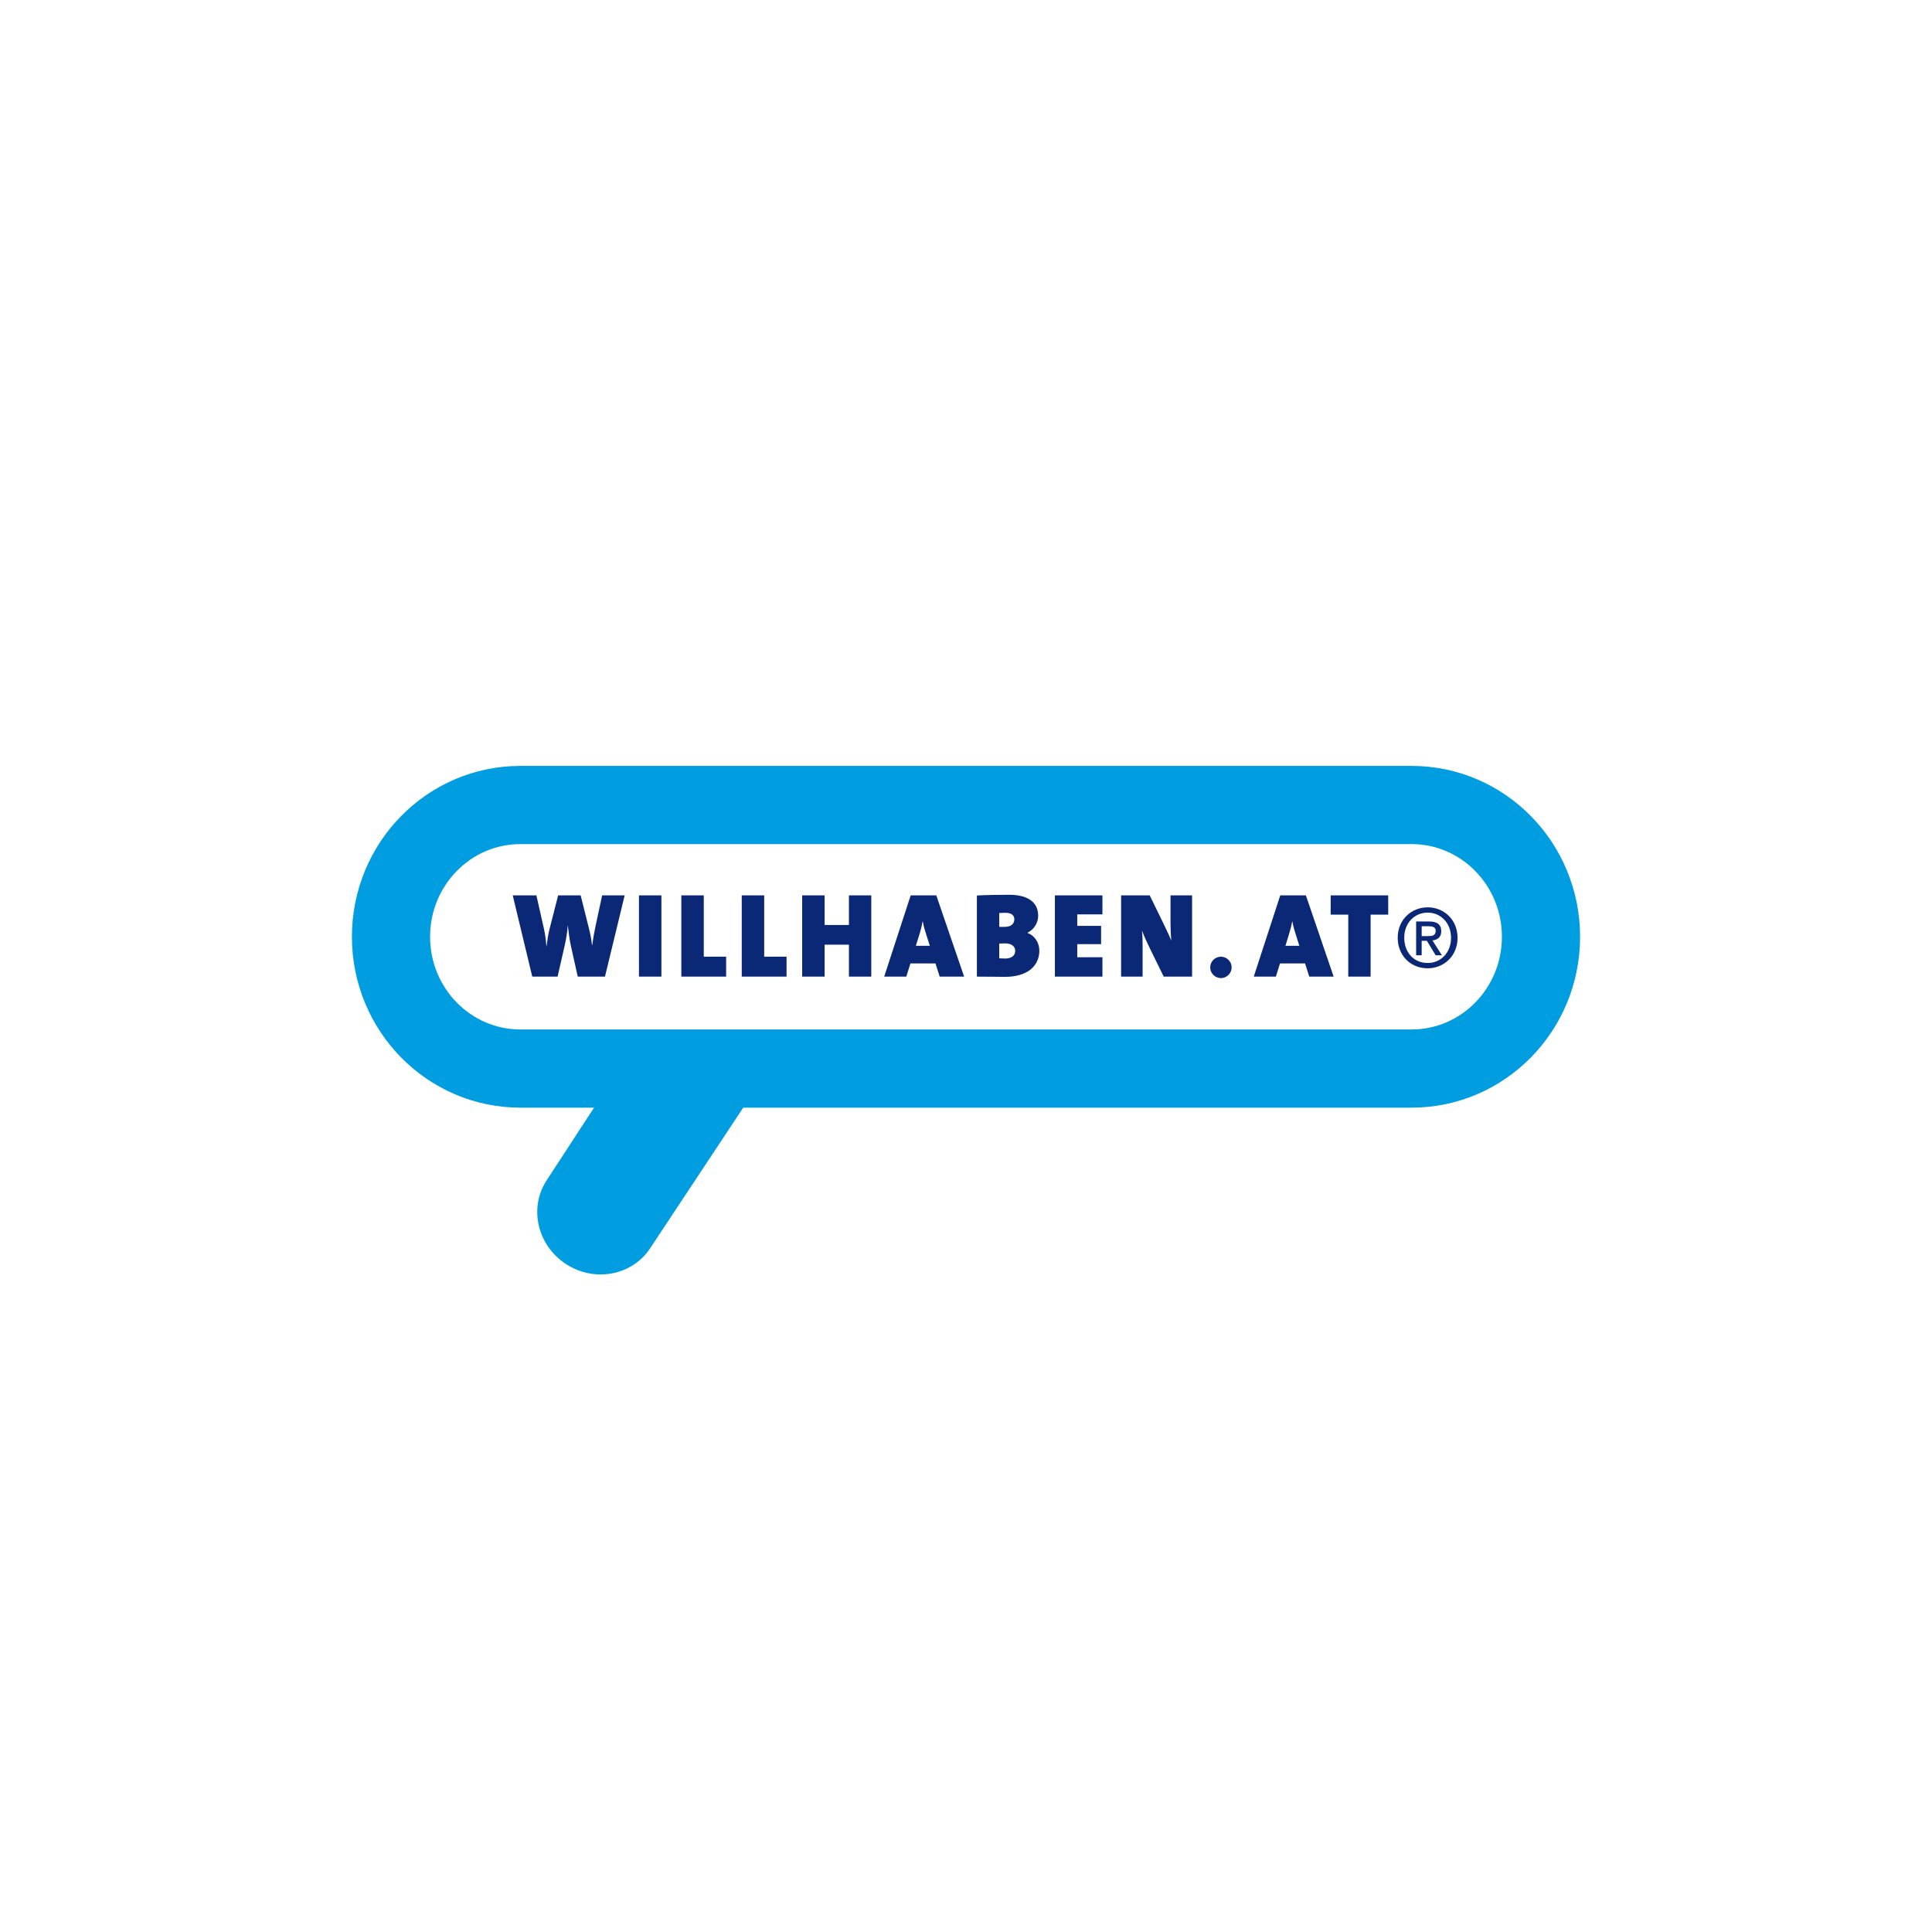 <svg width="84" height="84" viewBox="0 0 84 84" fill="none" xmlns="http://www.w3.org/2000/svg">
<rect x="0" y="0" width="84" height="84" fill="#808080" stroke="none"/>
<g clip-path="url(#clip0_213_823)">
<rect width="84" height="84" fill="white"/>
<path d="M61.375 35H22.625C19.518 35 17 37.565 17 40.73C17 43.894 19.518 46.459 22.625 46.459H61.375C64.482 46.459 67 43.894 67 40.73C67 37.565 64.482 35 61.375 35Z" fill="white" stroke="#009EE0" stroke-width="3.4"/>
<path d="M28.274 54.262C27.494 55.458 25.852 55.771 24.607 54.958C23.361 54.146 22.985 52.517 23.765 51.322L27.243 45.988C28.023 44.792 29.665 44.48 30.909 45.292C32.154 46.104 33.503 46.348 32.722 47.544L28.274 54.262Z" fill="#009EE0"/>
<path d="M43.88 38.903C43.441 38.903 42.829 38.913 42.473 38.934V42.462C43.07 42.462 43.479 42.472 43.694 42.472C44.703 42.472 45.189 41.972 45.189 41.333C45.189 40.993 44.986 40.673 44.682 40.569V40.551C44.955 40.41 45.138 40.128 45.138 39.814C45.138 39.197 44.645 38.903 43.88 38.903ZM22.293 38.93L23.142 42.462H24.243L24.553 41.102C24.615 40.825 24.664 40.548 24.685 40.239H24.689C24.725 40.574 24.767 40.883 24.824 41.139L25.12 42.462H26.303L27.159 38.93H26.18L25.888 40.29C25.836 40.536 25.787 40.809 25.745 41.112H25.742C25.711 40.819 25.652 40.541 25.599 40.337L25.246 38.93H24.267L23.893 40.392C23.83 40.643 23.796 40.886 23.764 41.143H23.757C23.736 40.876 23.701 40.6 23.648 40.375L23.322 38.93H22.293ZM27.781 38.93V42.462H28.757V38.93H27.781ZM29.623 38.93V42.462H31.571V41.595H30.599V38.93H29.623ZM32.25 38.93V42.462H34.198V41.595H33.226V38.93H32.25ZM34.877 38.93V42.462H35.853V41.072H36.91V42.462H37.882V38.93H36.91V40.218H35.853V38.93H34.877ZM39.595 38.93L38.443 42.462H39.404L39.585 41.887H40.672L40.856 42.462H41.919L40.709 38.93H39.595ZM45.865 38.93V42.462H47.932V41.619H46.837V41.051H47.874V40.256H46.837V39.756H47.932V38.93H45.865ZM48.744 38.93V42.462H49.678V41.017C49.678 40.787 49.672 40.669 49.651 40.46C49.74 40.695 49.869 40.978 50.005 41.255L50.596 42.462H51.83V38.93H50.892V40.164C50.892 40.384 50.903 40.657 50.929 40.898C50.809 40.616 50.653 40.294 50.501 39.98L49.988 38.93H48.744ZM55.663 38.93L54.511 42.462H55.473L55.653 41.887H56.741L56.924 42.462H57.985L56.778 38.93H55.663ZM57.855 38.93V39.766H58.62V42.462H59.592V39.766H60.357V38.93H57.855ZM43.724 39.688C43.954 39.688 44.101 39.784 44.101 39.967C44.101 40.171 43.96 40.3 43.656 40.3C43.572 40.3 43.503 40.302 43.445 40.297V39.698C43.529 39.693 43.614 39.688 43.724 39.688ZM40.111 40.066H40.122C40.158 40.285 40.222 40.473 40.285 40.677L40.428 41.122H39.819L39.941 40.735C40.015 40.505 40.08 40.27 40.111 40.066ZM56.18 40.066H56.19C56.227 40.285 56.291 40.473 56.353 40.677L56.493 41.122H55.888L56.007 40.735C56.08 40.505 56.149 40.27 56.18 40.066ZM43.697 41.017C44.001 41.017 44.139 41.16 44.139 41.343C44.139 41.563 43.959 41.676 43.697 41.676C43.613 41.676 43.508 41.671 43.445 41.666V41.024C43.503 41.019 43.66 41.017 43.697 41.017ZM53.084 41.595C52.829 41.595 52.618 41.806 52.618 42.06C52.618 42.315 52.829 42.526 53.084 42.526C53.338 42.526 53.55 42.315 53.55 42.06C53.55 41.806 53.338 41.595 53.084 41.595ZM62.075 42.1C61.313 42.1 60.77 41.529 60.77 40.774C60.77 39.977 61.373 39.449 62.075 39.449C62.77 39.449 63.372 39.977 63.372 40.774C63.372 41.572 62.77 42.1 62.075 42.1ZM62.075 39.679C61.501 39.679 61.054 40.129 61.054 40.774C61.054 41.377 61.444 41.869 62.075 41.869C62.642 41.869 63.089 41.423 63.089 40.774C63.089 40.129 62.642 39.679 62.075 39.679ZM61.812 41.533H61.571V40.065H62.128C62.482 40.065 62.663 40.189 62.663 40.487C62.663 40.753 62.5 40.863 62.28 40.888L62.691 41.533H62.419L62.039 40.905H61.812V41.533ZM62.082 40.7C62.263 40.7 62.422 40.682 62.422 40.469C62.422 40.292 62.248 40.271 62.103 40.271H61.812V40.7H62.082V40.7Z" fill="#0A2875"/>
</g>
<defs>
<clipPath id="clip0_213_823">
<rect width="84" height="84" fill="white"/>
</clipPath>
</defs>
</svg>
